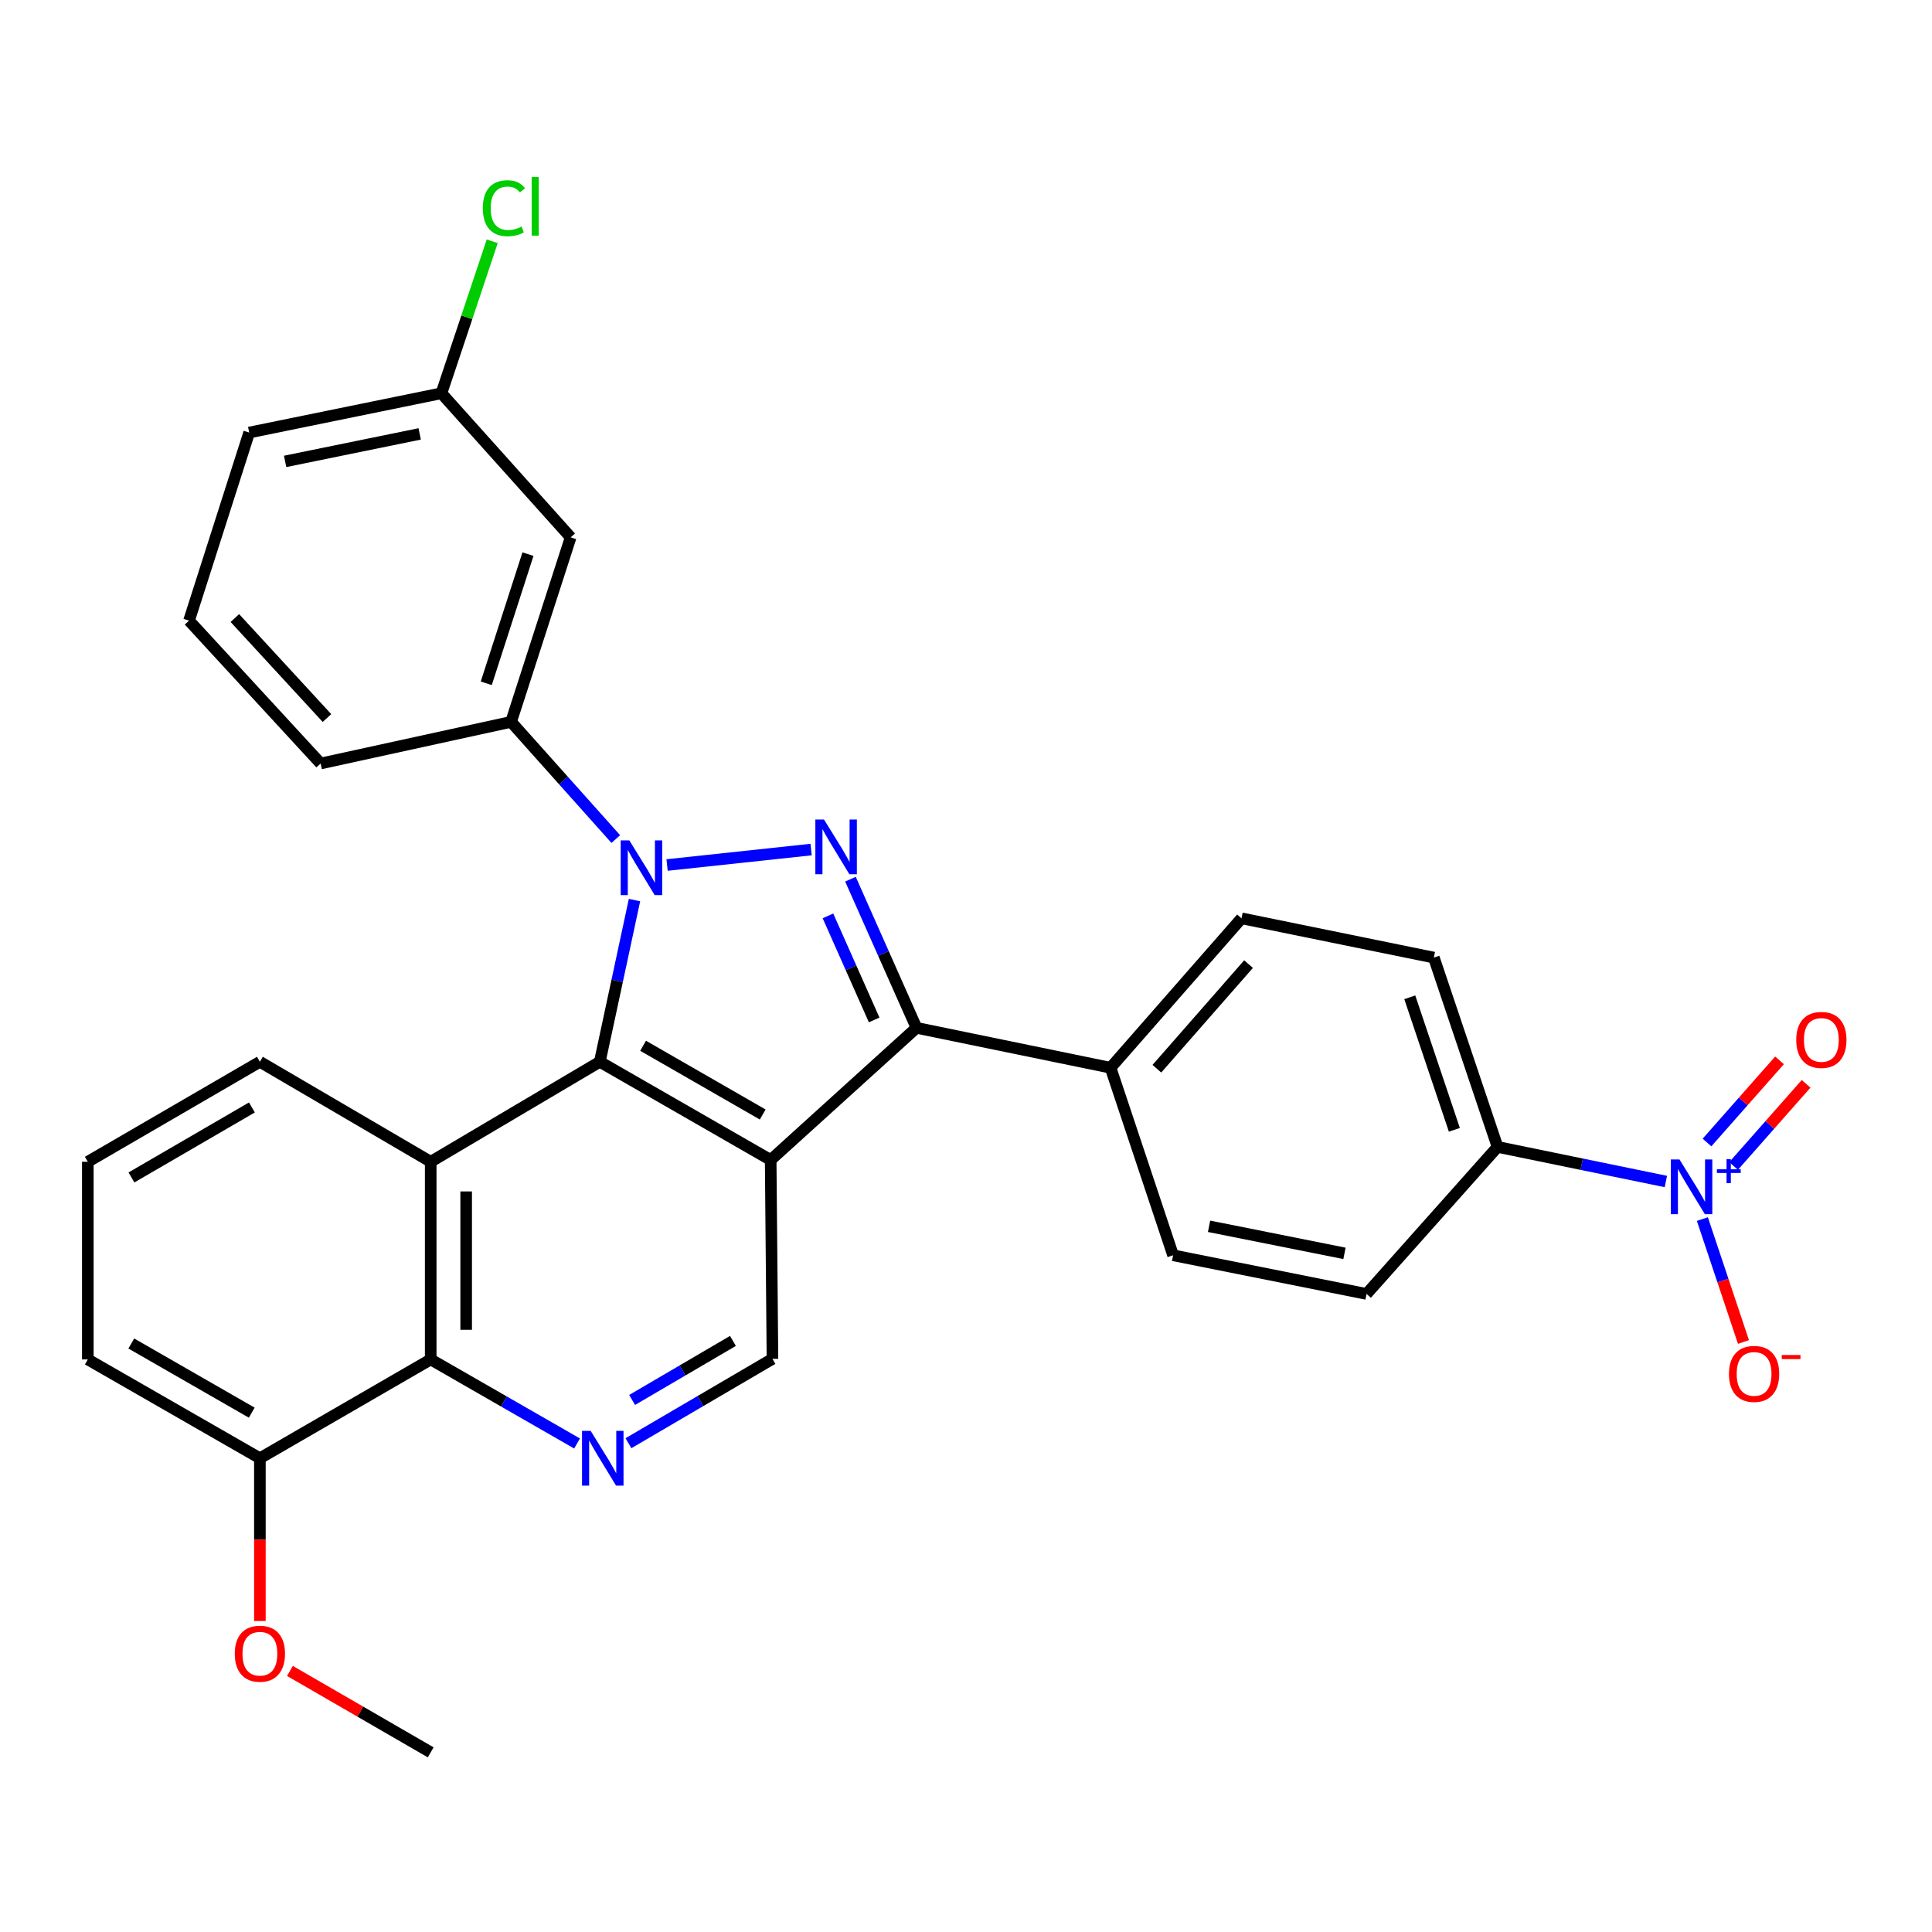 <?xml version='1.0' encoding='iso-8859-1'?>
<svg version='1.1' baseProfile='full'
              xmlns='http://www.w3.org/2000/svg'
                      xmlns:rdkit='http://www.rdkit.org/xml'
                      xmlns:xlink='http://www.w3.org/1999/xlink'
                  xml:space='preserve'
width='1000px' height='1000px' viewBox='0 0 1000 1000'>
<!-- END OF HEADER -->
<rect style='opacity:1.0;fill:#FFFFFF;stroke:none' width='1000' height='1000' x='0' y='0'> </rect>
<path class='bond-1' d='M 328.416,465.882 L 319.436,507.731' style='fill:none;fill-rule:evenodd;stroke:#0000FF;stroke-width:6px;stroke-linecap:butt;stroke-linejoin:miter;stroke-opacity:1' />
<path class='bond-1' d='M 319.436,507.731 L 310.456,549.58' style='fill:none;fill-rule:evenodd;stroke:#000000;stroke-width:6px;stroke-linecap:butt;stroke-linejoin:miter;stroke-opacity:1' />
<path class='bond-2' d='M 345.279,447.73 L 419.828,439.732' style='fill:none;fill-rule:evenodd;stroke:#0000FF;stroke-width:6px;stroke-linecap:butt;stroke-linejoin:miter;stroke-opacity:1' />
<path class='bond-8' d='M 318.734,434.302 L 291.632,403.973' style='fill:none;fill-rule:evenodd;stroke:#0000FF;stroke-width:6px;stroke-linecap:butt;stroke-linejoin:miter;stroke-opacity:1' />
<path class='bond-8' d='M 291.632,403.973 L 264.531,373.644' style='fill:none;fill-rule:evenodd;stroke:#000000;stroke-width:6px;stroke-linecap:butt;stroke-linejoin:miter;stroke-opacity:1' />
<path class='bond-0' d='M 398.898,600.41 L 310.456,549.58' style='fill:none;fill-rule:evenodd;stroke:#000000;stroke-width:6px;stroke-linecap:butt;stroke-linejoin:miter;stroke-opacity:1' />
<path class='bond-0' d='M 394.779,576.869 L 332.869,541.288' style='fill:none;fill-rule:evenodd;stroke:#000000;stroke-width:6px;stroke-linecap:butt;stroke-linejoin:miter;stroke-opacity:1' />
<path class='bond-9' d='M 398.898,600.41 L 399.826,703.345' style='fill:none;fill-rule:evenodd;stroke:#000000;stroke-width:6px;stroke-linecap:butt;stroke-linejoin:miter;stroke-opacity:1' />
<path class='bond-30' d='M 398.898,600.41 L 474.368,532.008' style='fill:none;fill-rule:evenodd;stroke:#000000;stroke-width:6px;stroke-linecap:butt;stroke-linejoin:miter;stroke-opacity:1' />
<path class='bond-4' d='M 310.456,549.58 L 222.931,601.338' style='fill:none;fill-rule:evenodd;stroke:#000000;stroke-width:6px;stroke-linecap:butt;stroke-linejoin:miter;stroke-opacity:1' />
<path class='bond-3' d='M 440.195,455.066 L 457.281,493.537' style='fill:none;fill-rule:evenodd;stroke:#0000FF;stroke-width:6px;stroke-linecap:butt;stroke-linejoin:miter;stroke-opacity:1' />
<path class='bond-3' d='M 457.281,493.537 L 474.368,532.008' style='fill:none;fill-rule:evenodd;stroke:#000000;stroke-width:6px;stroke-linecap:butt;stroke-linejoin:miter;stroke-opacity:1' />
<path class='bond-3' d='M 428.543,474.059 L 440.504,500.988' style='fill:none;fill-rule:evenodd;stroke:#0000FF;stroke-width:6px;stroke-linecap:butt;stroke-linejoin:miter;stroke-opacity:1' />
<path class='bond-3' d='M 440.504,500.988 L 452.465,527.918' style='fill:none;fill-rule:evenodd;stroke:#000000;stroke-width:6px;stroke-linecap:butt;stroke-linejoin:miter;stroke-opacity:1' />
<path class='bond-11' d='M 474.368,532.008 L 574.824,552.67' style='fill:none;fill-rule:evenodd;stroke:#000000;stroke-width:6px;stroke-linecap:butt;stroke-linejoin:miter;stroke-opacity:1' />
<path class='bond-7' d='M 222.931,601.338 L 222.931,703.64' style='fill:none;fill-rule:evenodd;stroke:#000000;stroke-width:6px;stroke-linecap:butt;stroke-linejoin:miter;stroke-opacity:1' />
<path class='bond-7' d='M 241.288,616.683 L 241.288,688.295' style='fill:none;fill-rule:evenodd;stroke:#000000;stroke-width:6px;stroke-linecap:butt;stroke-linejoin:miter;stroke-opacity:1' />
<path class='bond-21' d='M 222.931,601.338 L 134.519,549.58' style='fill:none;fill-rule:evenodd;stroke:#000000;stroke-width:6px;stroke-linecap:butt;stroke-linejoin:miter;stroke-opacity:1' />
<path class='bond-5' d='M 862.248,611.546 L 818.686,602.592' style='fill:none;fill-rule:evenodd;stroke:#0000FF;stroke-width:6px;stroke-linecap:butt;stroke-linejoin:miter;stroke-opacity:1' />
<path class='bond-5' d='M 818.686,602.592 L 775.125,593.638' style='fill:none;fill-rule:evenodd;stroke:#000000;stroke-width:6px;stroke-linecap:butt;stroke-linejoin:miter;stroke-opacity:1' />
<path class='bond-13' d='M 881.139,630.991 L 891.778,662.803' style='fill:none;fill-rule:evenodd;stroke:#0000FF;stroke-width:6px;stroke-linecap:butt;stroke-linejoin:miter;stroke-opacity:1' />
<path class='bond-13' d='M 891.778,662.803 L 902.416,694.614' style='fill:none;fill-rule:evenodd;stroke:#FF0000;stroke-width:6px;stroke-linecap:butt;stroke-linejoin:miter;stroke-opacity:1' />
<path class='bond-14' d='M 897.303,603.508 L 916.07,582.248' style='fill:none;fill-rule:evenodd;stroke:#0000FF;stroke-width:6px;stroke-linecap:butt;stroke-linejoin:miter;stroke-opacity:1' />
<path class='bond-14' d='M 916.07,582.248 L 934.837,560.988' style='fill:none;fill-rule:evenodd;stroke:#FF0000;stroke-width:6px;stroke-linecap:butt;stroke-linejoin:miter;stroke-opacity:1' />
<path class='bond-14' d='M 883.541,591.359 L 902.308,570.099' style='fill:none;fill-rule:evenodd;stroke:#0000FF;stroke-width:6px;stroke-linecap:butt;stroke-linejoin:miter;stroke-opacity:1' />
<path class='bond-14' d='M 902.308,570.099 L 921.074,548.84' style='fill:none;fill-rule:evenodd;stroke:#FF0000;stroke-width:6px;stroke-linecap:butt;stroke-linejoin:miter;stroke-opacity:1' />
<path class='bond-6' d='M 298.688,747.145 L 260.809,725.392' style='fill:none;fill-rule:evenodd;stroke:#0000FF;stroke-width:6px;stroke-linecap:butt;stroke-linejoin:miter;stroke-opacity:1' />
<path class='bond-6' d='M 260.809,725.392 L 222.931,703.64' style='fill:none;fill-rule:evenodd;stroke:#000000;stroke-width:6px;stroke-linecap:butt;stroke-linejoin:miter;stroke-opacity:1' />
<path class='bond-31' d='M 325.28,747.006 L 362.553,725.175' style='fill:none;fill-rule:evenodd;stroke:#0000FF;stroke-width:6px;stroke-linecap:butt;stroke-linejoin:miter;stroke-opacity:1' />
<path class='bond-31' d='M 362.553,725.175 L 399.826,703.345' style='fill:none;fill-rule:evenodd;stroke:#000000;stroke-width:6px;stroke-linecap:butt;stroke-linejoin:miter;stroke-opacity:1' />
<path class='bond-31' d='M 327.184,724.616 L 353.275,709.335' style='fill:none;fill-rule:evenodd;stroke:#0000FF;stroke-width:6px;stroke-linecap:butt;stroke-linejoin:miter;stroke-opacity:1' />
<path class='bond-31' d='M 353.275,709.335 L 379.366,694.053' style='fill:none;fill-rule:evenodd;stroke:#000000;stroke-width:6px;stroke-linecap:butt;stroke-linejoin:miter;stroke-opacity:1' />
<path class='bond-15' d='M 222.931,703.64 L 134.519,754.787' style='fill:none;fill-rule:evenodd;stroke:#000000;stroke-width:6px;stroke-linecap:butt;stroke-linejoin:miter;stroke-opacity:1' />
<path class='bond-12' d='M 264.531,373.644 L 295.372,278.134' style='fill:none;fill-rule:evenodd;stroke:#000000;stroke-width:6px;stroke-linecap:butt;stroke-linejoin:miter;stroke-opacity:1' />
<path class='bond-12' d='M 251.688,353.676 L 273.276,286.819' style='fill:none;fill-rule:evenodd;stroke:#000000;stroke-width:6px;stroke-linecap:butt;stroke-linejoin:miter;stroke-opacity:1' />
<path class='bond-24' d='M 264.531,373.644 L 165.951,395.183' style='fill:none;fill-rule:evenodd;stroke:#000000;stroke-width:6px;stroke-linecap:butt;stroke-linejoin:miter;stroke-opacity:1' />
<path class='bond-10' d='M 775.125,593.638 L 742.153,495.65' style='fill:none;fill-rule:evenodd;stroke:#000000;stroke-width:6px;stroke-linecap:butt;stroke-linejoin:miter;stroke-opacity:1' />
<path class='bond-10' d='M 752.78,584.794 L 729.7,516.203' style='fill:none;fill-rule:evenodd;stroke:#000000;stroke-width:6px;stroke-linecap:butt;stroke-linejoin:miter;stroke-opacity:1' />
<path class='bond-33' d='M 775.125,593.638 L 707.325,669.74' style='fill:none;fill-rule:evenodd;stroke:#000000;stroke-width:6px;stroke-linecap:butt;stroke-linejoin:miter;stroke-opacity:1' />
<path class='bond-18' d='M 574.824,552.67 L 607.195,649.731' style='fill:none;fill-rule:evenodd;stroke:#000000;stroke-width:6px;stroke-linecap:butt;stroke-linejoin:miter;stroke-opacity:1' />
<path class='bond-19' d='M 574.824,552.67 L 642.604,475.324' style='fill:none;fill-rule:evenodd;stroke:#000000;stroke-width:6px;stroke-linecap:butt;stroke-linejoin:miter;stroke-opacity:1' />
<path class='bond-19' d='M 598.798,553.167 L 646.244,499.025' style='fill:none;fill-rule:evenodd;stroke:#000000;stroke-width:6px;stroke-linecap:butt;stroke-linejoin:miter;stroke-opacity:1' />
<path class='bond-20' d='M 295.372,278.134 L 228.479,203.551' style='fill:none;fill-rule:evenodd;stroke:#000000;stroke-width:6px;stroke-linecap:butt;stroke-linejoin:miter;stroke-opacity:1' />
<path class='bond-23' d='M 134.519,754.787 L 134.519,796.907' style='fill:none;fill-rule:evenodd;stroke:#000000;stroke-width:6px;stroke-linecap:butt;stroke-linejoin:miter;stroke-opacity:1' />
<path class='bond-23' d='M 134.519,796.907 L 134.519,839.028' style='fill:none;fill-rule:evenodd;stroke:#FF0000;stroke-width:6px;stroke-linecap:butt;stroke-linejoin:miter;stroke-opacity:1' />
<path class='bond-34' d='M 134.519,754.787 L 45.455,703.64' style='fill:none;fill-rule:evenodd;stroke:#000000;stroke-width:6px;stroke-linecap:butt;stroke-linejoin:miter;stroke-opacity:1' />
<path class='bond-34' d='M 130.301,731.195 L 67.956,695.393' style='fill:none;fill-rule:evenodd;stroke:#000000;stroke-width:6px;stroke-linecap:butt;stroke-linejoin:miter;stroke-opacity:1' />
<path class='bond-16' d='M 707.325,669.74 L 607.195,649.731' style='fill:none;fill-rule:evenodd;stroke:#000000;stroke-width:6px;stroke-linecap:butt;stroke-linejoin:miter;stroke-opacity:1' />
<path class='bond-16' d='M 695.903,648.737 L 625.811,634.73' style='fill:none;fill-rule:evenodd;stroke:#000000;stroke-width:6px;stroke-linecap:butt;stroke-linejoin:miter;stroke-opacity:1' />
<path class='bond-17' d='M 742.153,495.65 L 642.604,475.324' style='fill:none;fill-rule:evenodd;stroke:#000000;stroke-width:6px;stroke-linecap:butt;stroke-linejoin:miter;stroke-opacity:1' />
<path class='bond-22' d='M 228.479,203.551 L 241.63,164.214' style='fill:none;fill-rule:evenodd;stroke:#000000;stroke-width:6px;stroke-linecap:butt;stroke-linejoin:miter;stroke-opacity:1' />
<path class='bond-22' d='M 241.63,164.214 L 254.781,124.877' style='fill:none;fill-rule:evenodd;stroke:#00CC00;stroke-width:6px;stroke-linecap:butt;stroke-linejoin:miter;stroke-opacity:1' />
<path class='bond-32' d='M 228.479,203.551 L 128.981,223.887' style='fill:none;fill-rule:evenodd;stroke:#000000;stroke-width:6px;stroke-linecap:butt;stroke-linejoin:miter;stroke-opacity:1' />
<path class='bond-32' d='M 217.23,224.587 L 147.582,238.822' style='fill:none;fill-rule:evenodd;stroke:#000000;stroke-width:6px;stroke-linecap:butt;stroke-linejoin:miter;stroke-opacity:1' />
<path class='bond-25' d='M 134.519,549.58 L 45.455,601.338' style='fill:none;fill-rule:evenodd;stroke:#000000;stroke-width:6px;stroke-linecap:butt;stroke-linejoin:miter;stroke-opacity:1' />
<path class='bond-25' d='M 130.383,573.216 L 68.038,609.446' style='fill:none;fill-rule:evenodd;stroke:#000000;stroke-width:6px;stroke-linecap:butt;stroke-linejoin:miter;stroke-opacity:1' />
<path class='bond-29' d='M 150.072,864.871 L 186.502,885.941' style='fill:none;fill-rule:evenodd;stroke:#FF0000;stroke-width:6px;stroke-linecap:butt;stroke-linejoin:miter;stroke-opacity:1' />
<path class='bond-29' d='M 186.502,885.941 L 222.931,907.011' style='fill:none;fill-rule:evenodd;stroke:#000000;stroke-width:6px;stroke-linecap:butt;stroke-linejoin:miter;stroke-opacity:1' />
<path class='bond-26' d='M 165.951,395.183 L 97.845,321.243' style='fill:none;fill-rule:evenodd;stroke:#000000;stroke-width:6px;stroke-linecap:butt;stroke-linejoin:miter;stroke-opacity:1' />
<path class='bond-26' d='M 169.238,371.655 L 121.563,319.897' style='fill:none;fill-rule:evenodd;stroke:#000000;stroke-width:6px;stroke-linecap:butt;stroke-linejoin:miter;stroke-opacity:1' />
<path class='bond-27' d='M 45.455,601.338 L 45.455,703.64' style='fill:none;fill-rule:evenodd;stroke:#000000;stroke-width:6px;stroke-linecap:butt;stroke-linejoin:miter;stroke-opacity:1' />
<path class='bond-28' d='M 97.845,321.243 L 128.981,223.887' style='fill:none;fill-rule:evenodd;stroke:#000000;stroke-width:6px;stroke-linecap:butt;stroke-linejoin:miter;stroke-opacity:1' />
<path  class='atom-0' d='M 325.745 434.994
L 335.025 449.994
Q 335.945 451.474, 337.425 454.154
Q 338.905 456.834, 338.985 456.994
L 338.985 434.994
L 342.745 434.994
L 342.745 463.314
L 338.865 463.314
L 328.905 446.914
Q 327.745 444.994, 326.505 442.794
Q 325.305 440.594, 324.945 439.914
L 324.945 463.314
L 321.265 463.314
L 321.265 434.994
L 325.745 434.994
' fill='#0000FF'/>
<path  class='atom-3' d='M 426.508 424.184
L 435.788 439.184
Q 436.708 440.664, 438.188 443.344
Q 439.668 446.024, 439.748 446.184
L 439.748 424.184
L 443.508 424.184
L 443.508 452.504
L 439.628 452.504
L 429.668 436.104
Q 428.508 434.184, 427.268 431.984
Q 426.068 429.784, 425.708 429.104
L 425.708 452.504
L 422.028 452.504
L 422.028 424.184
L 426.508 424.184
' fill='#0000FF'/>
<path  class='atom-6' d='M 869.291 600.12
L 878.571 615.12
Q 879.491 616.6, 880.971 619.28
Q 882.451 621.96, 882.531 622.12
L 882.531 600.12
L 886.291 600.12
L 886.291 628.44
L 882.411 628.44
L 872.451 612.04
Q 871.291 610.12, 870.051 607.92
Q 868.851 605.72, 868.491 605.04
L 868.491 628.44
L 864.811 628.44
L 864.811 600.12
L 869.291 600.12
' fill='#0000FF'/>
<path  class='atom-6' d='M 888.667 605.225
L 893.657 605.225
L 893.657 599.971
L 895.874 599.971
L 895.874 605.225
L 900.996 605.225
L 900.996 607.126
L 895.874 607.126
L 895.874 612.406
L 893.657 612.406
L 893.657 607.126
L 888.667 607.126
L 888.667 605.225
' fill='#0000FF'/>
<path  class='atom-7' d='M 305.736 740.627
L 315.016 755.627
Q 315.936 757.107, 317.416 759.787
Q 318.896 762.467, 318.976 762.627
L 318.976 740.627
L 322.736 740.627
L 322.736 768.947
L 318.856 768.947
L 308.896 752.547
Q 307.736 750.627, 306.496 748.427
Q 305.296 746.227, 304.936 745.547
L 304.936 768.947
L 301.256 768.947
L 301.256 740.627
L 305.736 740.627
' fill='#0000FF'/>
<path  class='atom-14' d='M 894.911 711.125
Q 894.911 704.325, 898.271 700.525
Q 901.631 696.725, 907.911 696.725
Q 914.191 696.725, 917.551 700.525
Q 920.911 704.325, 920.911 711.125
Q 920.911 718.005, 917.511 721.925
Q 914.111 725.805, 907.911 725.805
Q 901.671 725.805, 898.271 721.925
Q 894.911 718.045, 894.911 711.125
M 907.911 722.605
Q 912.231 722.605, 914.551 719.725
Q 916.911 716.805, 916.911 711.125
Q 916.911 705.565, 914.551 702.765
Q 912.231 699.925, 907.911 699.925
Q 903.591 699.925, 901.231 702.725
Q 898.911 705.525, 898.911 711.125
Q 898.911 716.845, 901.231 719.725
Q 903.591 722.605, 907.911 722.605
' fill='#FF0000'/>
<path  class='atom-14' d='M 922.231 701.347
L 931.92 701.347
L 931.92 703.459
L 922.231 703.459
L 922.231 701.347
' fill='#FF0000'/>
<path  class='atom-15' d='M 929.729 538.258
Q 929.729 531.458, 933.089 527.658
Q 936.449 523.858, 942.729 523.858
Q 949.009 523.858, 952.369 527.658
Q 955.729 531.458, 955.729 538.258
Q 955.729 545.138, 952.329 549.058
Q 948.929 552.938, 942.729 552.938
Q 936.489 552.938, 933.089 549.058
Q 929.729 545.178, 929.729 538.258
M 942.729 549.738
Q 947.049 549.738, 949.369 546.858
Q 951.729 543.938, 951.729 538.258
Q 951.729 532.698, 949.369 529.898
Q 947.049 527.058, 942.729 527.058
Q 938.409 527.058, 936.049 529.858
Q 933.729 532.658, 933.729 538.258
Q 933.729 543.978, 936.049 546.858
Q 938.409 549.738, 942.729 549.738
' fill='#FF0000'/>
<path  class='atom-23' d='M 249.909 107.767
Q 249.909 100.727, 253.189 97.046
Q 256.509 93.326, 262.789 93.326
Q 268.629 93.326, 271.749 97.447
L 269.109 99.606
Q 266.829 96.606, 262.789 96.606
Q 258.509 96.606, 256.229 99.487
Q 253.989 102.327, 253.989 107.767
Q 253.989 113.367, 256.309 116.247
Q 258.669 119.127, 263.229 119.127
Q 266.349 119.127, 269.989 117.247
L 271.109 120.247
Q 269.629 121.207, 267.389 121.767
Q 265.149 122.327, 262.669 122.327
Q 256.509 122.327, 253.189 118.567
Q 249.909 114.807, 249.909 107.767
' fill='#00CC00'/>
<path  class='atom-23' d='M 275.189 91.606
L 278.869 91.606
L 278.869 121.967
L 275.189 121.967
L 275.189 91.606
' fill='#00CC00'/>
<path  class='atom-24' d='M 121.519 855.955
Q 121.519 849.155, 124.879 845.355
Q 128.239 841.555, 134.519 841.555
Q 140.799 841.555, 144.159 845.355
Q 147.519 849.155, 147.519 855.955
Q 147.519 862.835, 144.119 866.755
Q 140.719 870.635, 134.519 870.635
Q 128.279 870.635, 124.879 866.755
Q 121.519 862.875, 121.519 855.955
M 134.519 867.435
Q 138.839 867.435, 141.159 864.555
Q 143.519 861.635, 143.519 855.955
Q 143.519 850.395, 141.159 847.595
Q 138.839 844.755, 134.519 844.755
Q 130.199 844.755, 127.839 847.555
Q 125.519 850.355, 125.519 855.955
Q 125.519 861.675, 127.839 864.555
Q 130.199 867.435, 134.519 867.435
' fill='#FF0000'/>
</svg>
